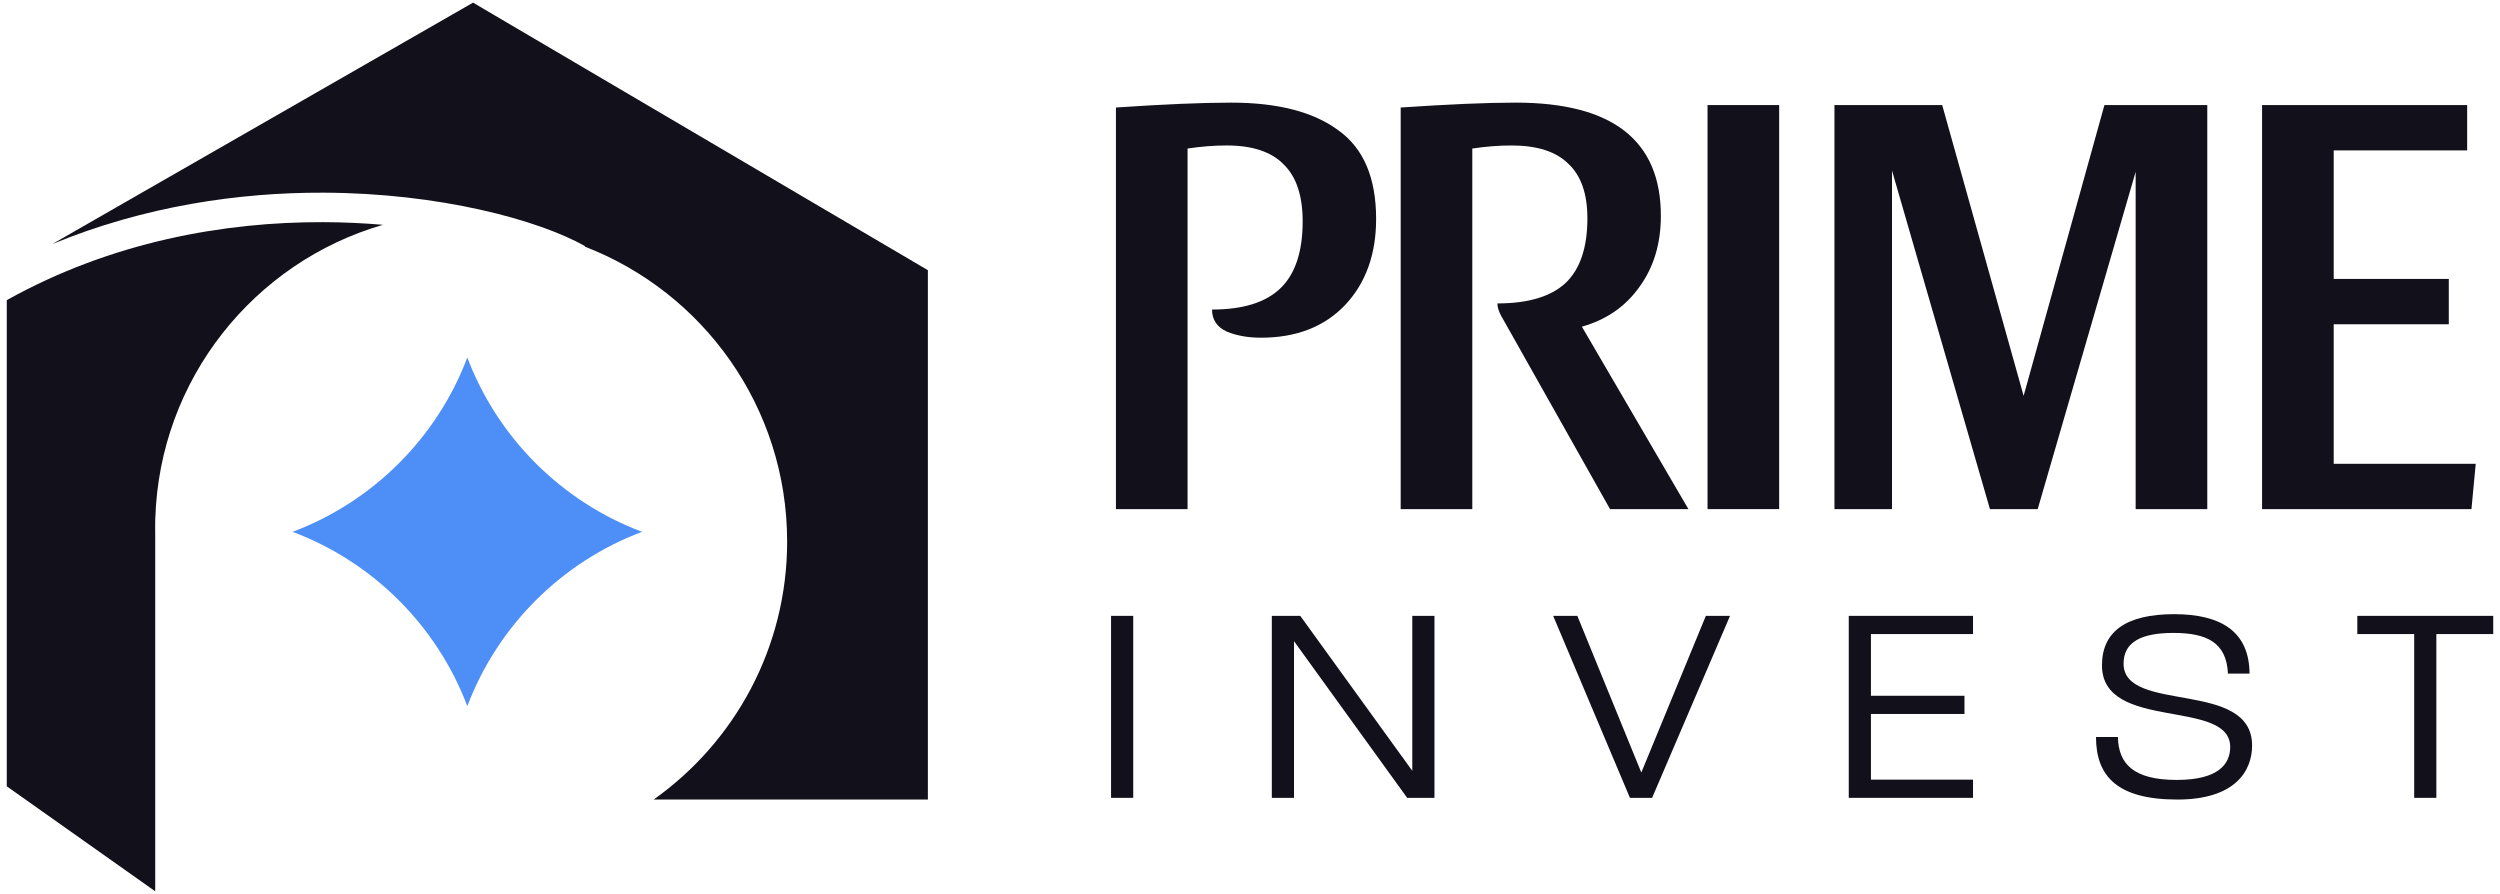 <svg xmlns="http://www.w3.org/2000/svg" width="330" height="118" viewBox="0 0 330 118" fill="none"><path d="M325.665 13.869V19.849H308.049V36.819H323.241V42.799H308.049V61.223H326.797L326.231 67.203H298.594V13.869H325.665Z" fill="#12101A"></path><path d="M291.361 13.869V67.203H281.906V22.677L268.976 67.203H262.673L249.744 22.515V67.203H242.148V13.869H256.37L267.118 52.253L277.785 13.869H291.361Z" fill="#12101A"></path><path d="M234.85 13.869V67.203H225.395V13.869H234.85Z" fill="#12101A"></path><path d="M219.234 28.495C219.234 32.159 218.291 35.283 216.405 37.869C214.574 40.455 212.042 42.206 208.809 43.122L222.87 67.203H212.526L198.142 41.667C197.819 41.075 197.658 40.536 197.658 40.051C201.698 40.051 204.688 39.162 206.627 37.384C208.567 35.553 209.537 32.697 209.537 28.819C209.537 25.586 208.701 23.189 207.031 21.627C205.415 20.01 202.91 19.202 199.516 19.202C197.846 19.202 196.122 19.337 194.344 19.606V67.203H184.89V14.192C191.247 13.761 196.311 13.546 200.082 13.546C212.85 13.546 219.234 18.529 219.234 28.495Z" fill="#12101A"></path><path d="M181.648 28.899C181.648 33.586 180.274 37.384 177.526 40.294C174.779 43.149 171.089 44.577 166.456 44.577C164.732 44.577 163.223 44.307 161.93 43.768C160.637 43.176 159.991 42.206 159.991 40.859C164.085 40.859 167.102 39.916 169.041 38.031C170.981 36.145 171.951 33.209 171.951 29.223C171.951 25.829 171.116 23.323 169.446 21.707C167.829 20.037 165.324 19.202 161.93 19.202C160.26 19.202 158.536 19.337 156.758 19.606V67.203H147.304V14.192C153.661 13.761 158.725 13.546 162.496 13.546C168.637 13.546 173.351 14.758 176.638 17.182C179.978 19.552 181.648 23.458 181.648 28.899Z" fill="#12101A"></path><path d="M318.673 105.315V83.696H311.167V81.294H329.107V83.696H321.6V105.315H318.673Z" fill="#12101A"></path><path d="M287.406 105.54C279.487 105.54 276.672 102.462 276.672 97.283H279.562C279.637 100.773 281.551 102.95 287.331 102.95C292.886 102.95 294.349 100.811 294.387 98.671C294.5 92.103 277.46 96.645 277.46 87.825C277.46 83.358 280.65 81.069 286.993 81.069C293.261 81.069 296.902 83.433 296.939 88.913H294.087C293.899 84.784 291.272 83.546 286.88 83.546C282.714 83.546 280.312 84.71 280.312 87.6C280.312 94.243 297.277 89.626 297.277 98.409C297.277 101.712 295.1 105.54 287.406 105.54Z" fill="#12101A"></path><path d="M244.036 105.315V81.294H260.438V83.696H246.964V91.841H259.312V94.243H246.964V102.913H260.438V105.315H244.036Z" fill="#12101A"></path><path d="M215.152 105.315L205.018 81.294H208.208L216.653 101.974L225.173 81.294H228.363L218.079 105.315H215.152Z" fill="#12101A"></path><path d="M167.881 105.315V81.294H171.634L186.422 101.749V81.294H189.349V105.315H185.746L170.808 84.634V105.315H167.881Z" fill="#12101A"></path><path d="M146.659 105.315V81.294H149.587V105.315H146.659Z" fill="#12101A"></path><path d="M122.48 35.665V105.54H86.282C96.943 97.984 103.902 85.547 103.902 71.485C103.902 53.733 92.811 38.57 77.18 32.549L77.219 32.48C71.019 29.015 58.03 25.483 42.686 25.433C31.61 25.397 19.132 27.172 6.903 32.215L62.443 0.349L122.48 35.665Z" fill="#12101A"></path><path d="M61.687 47.191C65.696 57.791 74.137 66.214 84.749 70.201C74.137 74.188 65.696 82.611 61.687 93.212C57.677 82.611 49.236 74.188 38.624 70.201C49.236 66.214 57.677 57.791 61.687 47.191Z" fill="#4D8FF7"></path><path d="M42.668 29.324C45.398 29.333 48.033 29.459 50.549 29.675C33.563 34.602 21.047 50.037 20.499 68.478H20.489V68.854C20.483 69.148 20.48 69.443 20.48 69.739C20.48 70.035 20.483 70.329 20.489 70.623V117.651L0.893 103.794V39.619C14.767 31.883 29.654 29.282 42.668 29.324Z" fill="#12101A"></path></svg>